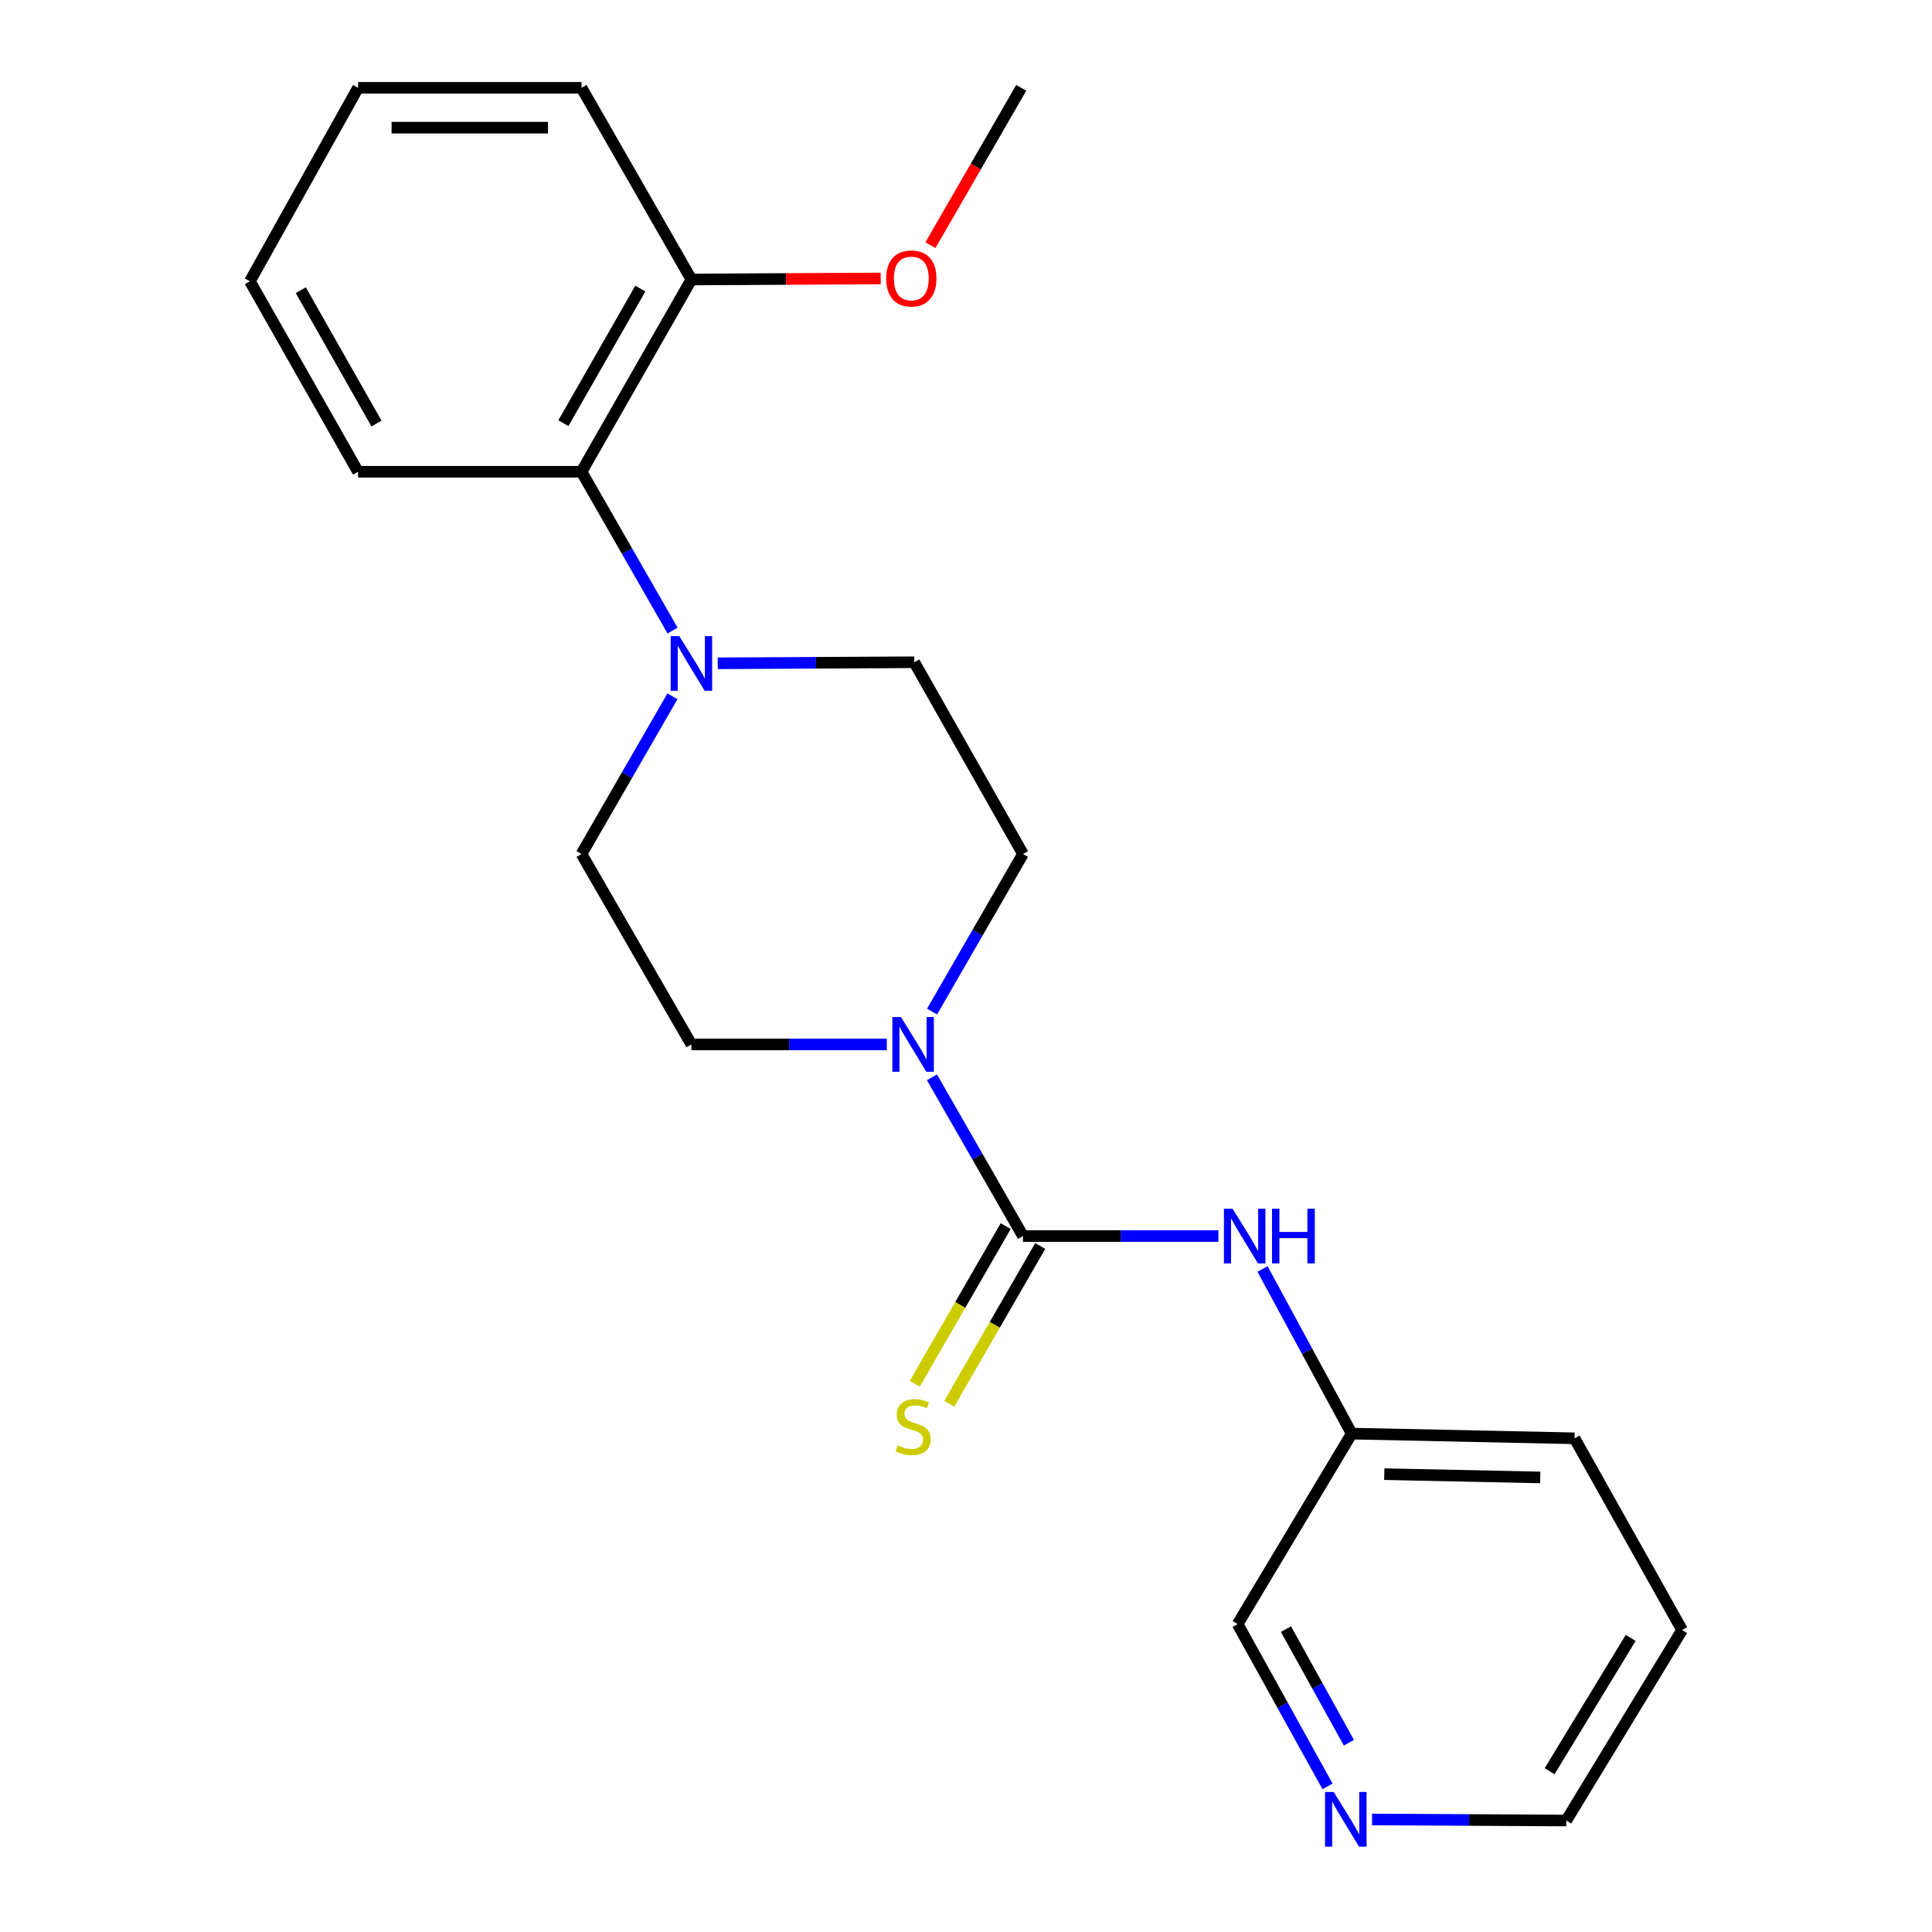 <?xml version='1.0' encoding='iso-8859-1'?>
<svg version='1.1' baseProfile='full'
              xmlns='http://www.w3.org/2000/svg'
                      xmlns:rdkit='http://www.rdkit.org/xml'
                      xmlns:xlink='http://www.w3.org/1999/xlink'
                  xml:space='preserve'
width='1000px' height='1000px' viewBox='0 0 1000 1000'>
<!-- END OF HEADER -->
<rect style='opacity:1.0;fill:#FFFFFF;stroke:none' width='1000' height='1000' x='0' y='0'> </rect>
<path class='bond-0' d='M 529.492,639.776 L 505.934,598.697' style='fill:none;fill-rule:evenodd;stroke:#000000;stroke-width:6px;stroke-linecap:butt;stroke-linejoin:miter;stroke-opacity:1' />
<path class='bond-0' d='M 505.934,598.697 L 482.376,557.617' style='fill:none;fill-rule:evenodd;stroke:#0000FF;stroke-width:6px;stroke-linecap:butt;stroke-linejoin:miter;stroke-opacity:1' />
<path class='bond-2' d='M 529.492,639.776 L 580.062,639.776' style='fill:none;fill-rule:evenodd;stroke:#000000;stroke-width:6px;stroke-linecap:butt;stroke-linejoin:miter;stroke-opacity:1' />
<path class='bond-2' d='M 580.062,639.776 L 630.632,639.776' style='fill:none;fill-rule:evenodd;stroke:#0000FF;stroke-width:6px;stroke-linecap:butt;stroke-linejoin:miter;stroke-opacity:1' />
<path class='bond-4' d='M 520.56,634.624 L 497.015,675.438' style='fill:none;fill-rule:evenodd;stroke:#000000;stroke-width:6px;stroke-linecap:butt;stroke-linejoin:miter;stroke-opacity:1' />
<path class='bond-4' d='M 497.015,675.438 L 473.471,716.252' style='fill:none;fill-rule:evenodd;stroke:#CCCC00;stroke-width:6px;stroke-linecap:butt;stroke-linejoin:miter;stroke-opacity:1' />
<path class='bond-4' d='M 538.424,644.929 L 514.88,685.743' style='fill:none;fill-rule:evenodd;stroke:#000000;stroke-width:6px;stroke-linecap:butt;stroke-linejoin:miter;stroke-opacity:1' />
<path class='bond-4' d='M 514.88,685.743 L 491.335,726.557' style='fill:none;fill-rule:evenodd;stroke:#CCCC00;stroke-width:6px;stroke-linecap:butt;stroke-linejoin:miter;stroke-opacity:1' />
<path class='bond-5' d='M 482.427,523.593 L 505.96,482.805' style='fill:none;fill-rule:evenodd;stroke:#0000FF;stroke-width:6px;stroke-linecap:butt;stroke-linejoin:miter;stroke-opacity:1' />
<path class='bond-5' d='M 505.96,482.805 L 529.492,442.017' style='fill:none;fill-rule:evenodd;stroke:#000000;stroke-width:6px;stroke-linecap:butt;stroke-linejoin:miter;stroke-opacity:1' />
<path class='bond-6' d='M 459.007,540.599 L 408.437,540.599' style='fill:none;fill-rule:evenodd;stroke:#0000FF;stroke-width:6px;stroke-linecap:butt;stroke-linejoin:miter;stroke-opacity:1' />
<path class='bond-6' d='M 408.437,540.599 L 357.867,540.599' style='fill:none;fill-rule:evenodd;stroke:#000000;stroke-width:6px;stroke-linecap:butt;stroke-linejoin:miter;stroke-opacity:1' />
<path class='bond-1' d='M 348.059,360.406 L 324.525,401.212' style='fill:none;fill-rule:evenodd;stroke:#0000FF;stroke-width:6px;stroke-linecap:butt;stroke-linejoin:miter;stroke-opacity:1' />
<path class='bond-1' d='M 324.525,401.212 L 300.991,442.017' style='fill:none;fill-rule:evenodd;stroke:#000000;stroke-width:6px;stroke-linecap:butt;stroke-linejoin:miter;stroke-opacity:1' />
<path class='bond-3' d='M 348.111,326.381 L 324.551,285.285' style='fill:none;fill-rule:evenodd;stroke:#0000FF;stroke-width:6px;stroke-linecap:butt;stroke-linejoin:miter;stroke-opacity:1' />
<path class='bond-3' d='M 324.551,285.285 L 300.991,244.188' style='fill:none;fill-rule:evenodd;stroke:#000000;stroke-width:6px;stroke-linecap:butt;stroke-linejoin:miter;stroke-opacity:1' />
<path class='bond-22' d='M 371.492,343.327 L 422.363,343.054' style='fill:none;fill-rule:evenodd;stroke:#0000FF;stroke-width:6px;stroke-linecap:butt;stroke-linejoin:miter;stroke-opacity:1' />
<path class='bond-22' d='M 422.363,343.054 L 473.235,342.782' style='fill:none;fill-rule:evenodd;stroke:#000000;stroke-width:6px;stroke-linecap:butt;stroke-linejoin:miter;stroke-opacity:1' />
<path class='bond-11' d='M 653.487,656.844 L 676.563,699.44' style='fill:none;fill-rule:evenodd;stroke:#0000FF;stroke-width:6px;stroke-linecap:butt;stroke-linejoin:miter;stroke-opacity:1' />
<path class='bond-11' d='M 676.563,699.44 L 699.639,742.036' style='fill:none;fill-rule:evenodd;stroke:#000000;stroke-width:6px;stroke-linecap:butt;stroke-linejoin:miter;stroke-opacity:1' />
<path class='bond-9' d='M 300.991,244.188 L 357.867,144.667' style='fill:none;fill-rule:evenodd;stroke:#000000;stroke-width:6px;stroke-linecap:butt;stroke-linejoin:miter;stroke-opacity:1' />
<path class='bond-9' d='M 291.617,219.027 L 331.43,149.362' style='fill:none;fill-rule:evenodd;stroke:#000000;stroke-width:6px;stroke-linecap:butt;stroke-linejoin:miter;stroke-opacity:1' />
<path class='bond-14' d='M 300.991,244.188 L 185.326,244.188' style='fill:none;fill-rule:evenodd;stroke:#000000;stroke-width:6px;stroke-linecap:butt;stroke-linejoin:miter;stroke-opacity:1' />
<path class='bond-8' d='M 529.492,442.017 L 473.235,342.782' style='fill:none;fill-rule:evenodd;stroke:#000000;stroke-width:6px;stroke-linecap:butt;stroke-linejoin:miter;stroke-opacity:1' />
<path class='bond-7' d='M 357.867,540.599 L 300.991,442.017' style='fill:none;fill-rule:evenodd;stroke:#000000;stroke-width:6px;stroke-linecap:butt;stroke-linejoin:miter;stroke-opacity:1' />
<path class='bond-12' d='M 357.867,144.667 L 406.855,144.4' style='fill:none;fill-rule:evenodd;stroke:#000000;stroke-width:6px;stroke-linecap:butt;stroke-linejoin:miter;stroke-opacity:1' />
<path class='bond-12' d='M 406.855,144.4 L 455.842,144.134' style='fill:none;fill-rule:evenodd;stroke:#FF0000;stroke-width:6px;stroke-linecap:butt;stroke-linejoin:miter;stroke-opacity:1' />
<path class='bond-16' d='M 357.867,144.667 L 300.991,45.455' style='fill:none;fill-rule:evenodd;stroke:#000000;stroke-width:6px;stroke-linecap:butt;stroke-linejoin:miter;stroke-opacity:1' />
<path class='bond-10' d='M 687.135,924.627 L 663.866,882.628' style='fill:none;fill-rule:evenodd;stroke:#0000FF;stroke-width:6px;stroke-linecap:butt;stroke-linejoin:miter;stroke-opacity:1' />
<path class='bond-10' d='M 663.866,882.628 L 640.597,840.63' style='fill:none;fill-rule:evenodd;stroke:#000000;stroke-width:6px;stroke-linecap:butt;stroke-linejoin:miter;stroke-opacity:1' />
<path class='bond-10' d='M 698.194,902.033 L 681.906,872.634' style='fill:none;fill-rule:evenodd;stroke:#0000FF;stroke-width:6px;stroke-linecap:butt;stroke-linejoin:miter;stroke-opacity:1' />
<path class='bond-10' d='M 681.906,872.634 L 665.618,843.235' style='fill:none;fill-rule:evenodd;stroke:#000000;stroke-width:6px;stroke-linecap:butt;stroke-linejoin:miter;stroke-opacity:1' />
<path class='bond-23' d='M 710.173,941.749 L 760.435,942.021' style='fill:none;fill-rule:evenodd;stroke:#0000FF;stroke-width:6px;stroke-linecap:butt;stroke-linejoin:miter;stroke-opacity:1' />
<path class='bond-23' d='M 760.435,942.021 L 810.698,942.294' style='fill:none;fill-rule:evenodd;stroke:#000000;stroke-width:6px;stroke-linecap:butt;stroke-linejoin:miter;stroke-opacity:1' />
<path class='bond-13' d='M 699.639,742.036 L 640.597,840.63' style='fill:none;fill-rule:evenodd;stroke:#000000;stroke-width:6px;stroke-linecap:butt;stroke-linejoin:miter;stroke-opacity:1' />
<path class='bond-17' d='M 699.639,742.036 L 814.972,744.465' style='fill:none;fill-rule:evenodd;stroke:#000000;stroke-width:6px;stroke-linecap:butt;stroke-linejoin:miter;stroke-opacity:1' />
<path class='bond-17' d='M 716.505,763.02 L 797.238,764.72' style='fill:none;fill-rule:evenodd;stroke:#000000;stroke-width:6px;stroke-linecap:butt;stroke-linejoin:miter;stroke-opacity:1' />
<path class='bond-18' d='M 481.597,126.882 L 505.098,86.168' style='fill:none;fill-rule:evenodd;stroke:#FF0000;stroke-width:6px;stroke-linecap:butt;stroke-linejoin:miter;stroke-opacity:1' />
<path class='bond-18' d='M 505.098,86.168 L 528.598,45.455' style='fill:none;fill-rule:evenodd;stroke:#000000;stroke-width:6px;stroke-linecap:butt;stroke-linejoin:miter;stroke-opacity:1' />
<path class='bond-20' d='M 185.326,244.188 L 129.344,145.583' style='fill:none;fill-rule:evenodd;stroke:#000000;stroke-width:6px;stroke-linecap:butt;stroke-linejoin:miter;stroke-opacity:1' />
<path class='bond-20' d='M 194.864,219.215 L 155.676,150.192' style='fill:none;fill-rule:evenodd;stroke:#000000;stroke-width:6px;stroke-linecap:butt;stroke-linejoin:miter;stroke-opacity:1' />
<path class='bond-15' d='M 810.698,942.294 L 870.656,843.7' style='fill:none;fill-rule:evenodd;stroke:#000000;stroke-width:6px;stroke-linecap:butt;stroke-linejoin:miter;stroke-opacity:1' />
<path class='bond-15' d='M 802.071,916.789 L 844.041,847.773' style='fill:none;fill-rule:evenodd;stroke:#000000;stroke-width:6px;stroke-linecap:butt;stroke-linejoin:miter;stroke-opacity:1' />
<path class='bond-24' d='M 300.991,45.455 L 185.326,45.455' style='fill:none;fill-rule:evenodd;stroke:#000000;stroke-width:6px;stroke-linecap:butt;stroke-linejoin:miter;stroke-opacity:1' />
<path class='bond-24' d='M 283.642,66.078 L 202.676,66.078' style='fill:none;fill-rule:evenodd;stroke:#000000;stroke-width:6px;stroke-linecap:butt;stroke-linejoin:miter;stroke-opacity:1' />
<path class='bond-19' d='M 814.972,744.465 L 870.656,843.7' style='fill:none;fill-rule:evenodd;stroke:#000000;stroke-width:6px;stroke-linecap:butt;stroke-linejoin:miter;stroke-opacity:1' />
<path class='bond-21' d='M 129.344,145.583 L 185.326,45.455' style='fill:none;fill-rule:evenodd;stroke:#000000;stroke-width:6px;stroke-linecap:butt;stroke-linejoin:miter;stroke-opacity:1' />
<path  class='atom-1' d='M 466.356 526.439
L 475.636 541.439
Q 476.556 542.919, 478.036 545.599
Q 479.516 548.279, 479.596 548.439
L 479.596 526.439
L 483.356 526.439
L 483.356 554.759
L 479.476 554.759
L 469.516 538.359
Q 468.356 536.439, 467.116 534.239
Q 465.916 532.039, 465.556 531.359
L 465.556 554.759
L 461.876 554.759
L 461.876 526.439
L 466.356 526.439
' fill='#0000FF'/>
<path  class='atom-2' d='M 351.607 329.24
L 360.887 344.24
Q 361.807 345.72, 363.287 348.4
Q 364.767 351.08, 364.847 351.24
L 364.847 329.24
L 368.607 329.24
L 368.607 357.56
L 364.727 357.56
L 354.767 341.16
Q 353.607 339.24, 352.367 337.04
Q 351.167 334.84, 350.807 334.16
L 350.807 357.56
L 347.127 357.56
L 347.127 329.24
L 351.607 329.24
' fill='#0000FF'/>
<path  class='atom-3' d='M 637.981 625.616
L 647.261 640.616
Q 648.181 642.096, 649.661 644.776
Q 651.141 647.456, 651.221 647.616
L 651.221 625.616
L 654.981 625.616
L 654.981 653.936
L 651.101 653.936
L 641.141 637.536
Q 639.981 635.616, 638.741 633.416
Q 637.541 631.216, 637.181 630.536
L 637.181 653.936
L 633.501 653.936
L 633.501 625.616
L 637.981 625.616
' fill='#0000FF'/>
<path  class='atom-3' d='M 658.381 625.616
L 662.221 625.616
L 662.221 637.656
L 676.701 637.656
L 676.701 625.616
L 680.541 625.616
L 680.541 653.936
L 676.701 653.936
L 676.701 640.856
L 662.221 640.856
L 662.221 653.936
L 658.381 653.936
L 658.381 625.616
' fill='#0000FF'/>
<path  class='atom-5' d='M 464.616 748.09
Q 464.936 748.21, 466.256 748.77
Q 467.576 749.33, 469.016 749.69
Q 470.496 750.01, 471.936 750.01
Q 474.616 750.01, 476.176 748.73
Q 477.736 747.41, 477.736 745.13
Q 477.736 743.57, 476.936 742.61
Q 476.176 741.65, 474.976 741.13
Q 473.776 740.61, 471.776 740.01
Q 469.256 739.25, 467.736 738.53
Q 466.256 737.81, 465.176 736.29
Q 464.136 734.77, 464.136 732.21
Q 464.136 728.65, 466.536 726.45
Q 468.976 724.25, 473.776 724.25
Q 477.056 724.25, 480.776 725.81
L 479.856 728.89
Q 476.456 727.49, 473.896 727.49
Q 471.136 727.49, 469.616 728.65
Q 468.096 729.77, 468.136 731.73
Q 468.136 733.25, 468.896 734.17
Q 469.696 735.09, 470.816 735.61
Q 471.976 736.13, 473.896 736.73
Q 476.456 737.53, 477.976 738.33
Q 479.496 739.13, 480.576 740.77
Q 481.696 742.37, 481.696 745.13
Q 481.696 749.05, 479.056 751.17
Q 476.456 753.25, 472.096 753.25
Q 469.576 753.25, 467.656 752.69
Q 465.776 752.17, 463.536 751.25
L 464.616 748.09
' fill='#CCCC00'/>
<path  class='atom-11' d='M 690.32 927.515
L 699.6 942.515
Q 700.52 943.995, 702 946.675
Q 703.48 949.355, 703.56 949.515
L 703.56 927.515
L 707.32 927.515
L 707.32 955.835
L 703.44 955.835
L 693.48 939.435
Q 692.32 937.515, 691.08 935.315
Q 689.88 933.115, 689.52 932.435
L 689.52 955.835
L 685.84 955.835
L 685.84 927.515
L 690.32 927.515
' fill='#0000FF'/>
<path  class='atom-13' d='M 458.688 144.128
Q 458.688 137.328, 462.048 133.528
Q 465.408 129.728, 471.688 129.728
Q 477.968 129.728, 481.328 133.528
Q 484.688 137.328, 484.688 144.128
Q 484.688 151.008, 481.288 154.928
Q 477.888 158.808, 471.688 158.808
Q 465.448 158.808, 462.048 154.928
Q 458.688 151.048, 458.688 144.128
M 471.688 155.608
Q 476.008 155.608, 478.328 152.728
Q 480.688 149.808, 480.688 144.128
Q 480.688 138.568, 478.328 135.768
Q 476.008 132.928, 471.688 132.928
Q 467.368 132.928, 465.008 135.728
Q 462.688 138.528, 462.688 144.128
Q 462.688 149.848, 465.008 152.728
Q 467.368 155.608, 471.688 155.608
' fill='#FF0000'/>
</svg>
